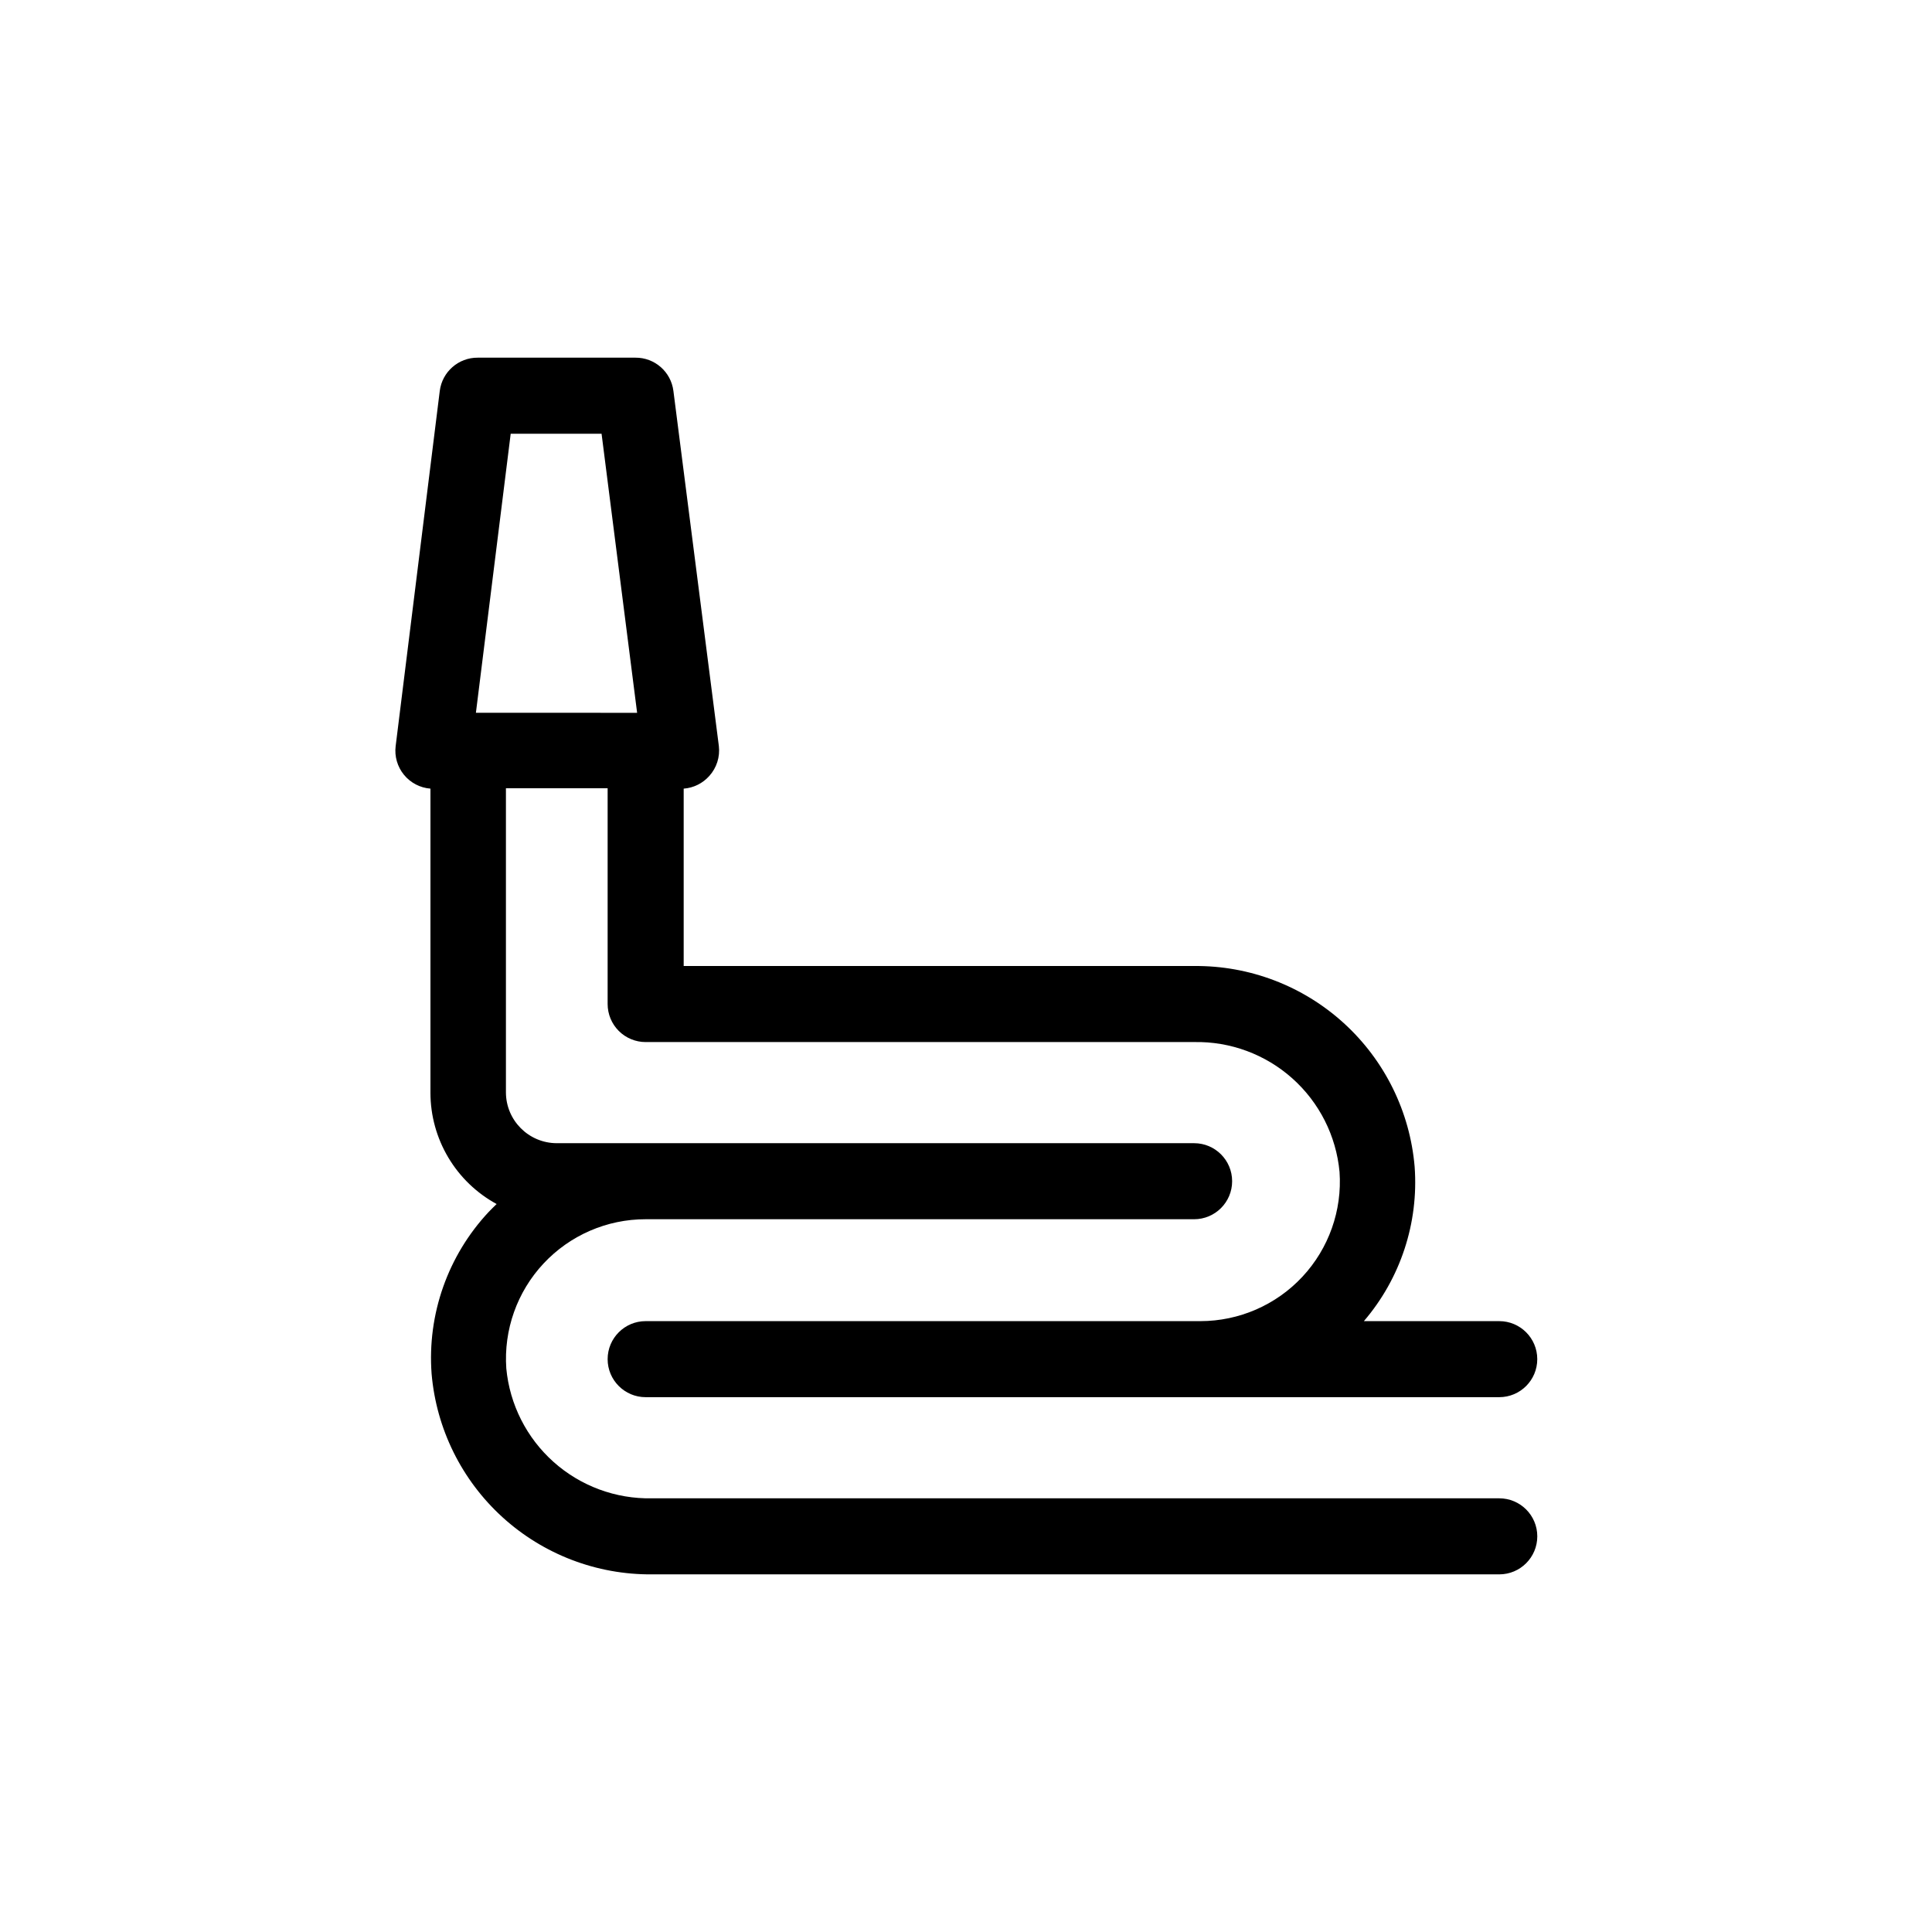 <?xml version="1.0" encoding="UTF-8"?>
<!-- Uploaded to: ICON Repo, www.svgrepo.com, Generator: ICON Repo Mixer Tools -->
<svg fill="#000000" width="800px" height="800px" version="1.1" viewBox="144 144 512 512" xmlns="http://www.w3.org/2000/svg">
 <path d="m541.32 541.07h-224.55c-9.59 0.195-18.895-3.246-26.055-9.629-7.156-6.383-11.637-15.234-12.539-24.781-0.711-10.238 2.859-20.309 9.863-27.809 7.004-7.5 16.809-11.754 27.066-11.742h145.35c5.562 0 10.074-4.512 10.074-10.074 0-5.566-4.512-10.078-10.074-10.078h-168.93c-7.418-0.027-13.422-6.035-13.449-13.453v-80.609h26.953v57.184c0 2.672 1.062 5.234 2.949 7.125 1.891 1.891 4.453 2.953 7.125 2.953h145.35c9.582-0.195 18.883 3.246 26.031 9.629 7.152 6.383 11.621 15.234 12.508 24.781 0.715 10.227-2.852 20.289-9.844 27.789-6.992 7.496-16.781 11.754-27.035 11.758h-147.01c-5.562 0-10.074 4.512-10.074 10.078 0 5.562 4.512 10.074 10.074 10.074h226.21c5.566 0 10.078-4.512 10.078-10.074 0-5.566-4.512-10.078-10.078-10.078h-35.871c9.707-11.328 14.543-26.031 13.453-40.91-1.234-14.605-7.941-28.203-18.781-38.07-10.836-9.867-25.004-15.27-39.66-15.129h-135.27v-47.008c2.621-0.195 5.059-1.406 6.801-3.375 1.938-2.152 2.856-5.035 2.519-7.91l-12.043-94.109c-0.637-5.07-4.969-8.859-10.074-8.816h-41.766c-5.109-0.043-9.438 3.746-10.078 8.816l-11.688 94.109c-0.34 2.731 0.457 5.484 2.195 7.613 1.742 2.133 4.281 3.461 7.023 3.672v80.609c0.008 6.035 1.641 11.957 4.727 17.141 3.082 5.188 7.508 9.449 12.809 12.332-0.754 0.707-1.41 1.41-2.117 2.117-10.805 11.555-16.285 27.098-15.113 42.875 1.254 14.582 7.965 28.156 18.789 38.008 10.824 9.852 24.965 15.262 39.602 15.145h224.55c5.566 0 10.078-4.512 10.078-10.078 0-5.562-4.512-10.074-10.078-10.074zm-261.98-282.13h24.082l9.422 73.961-42.723-0.004z"/>
</svg>